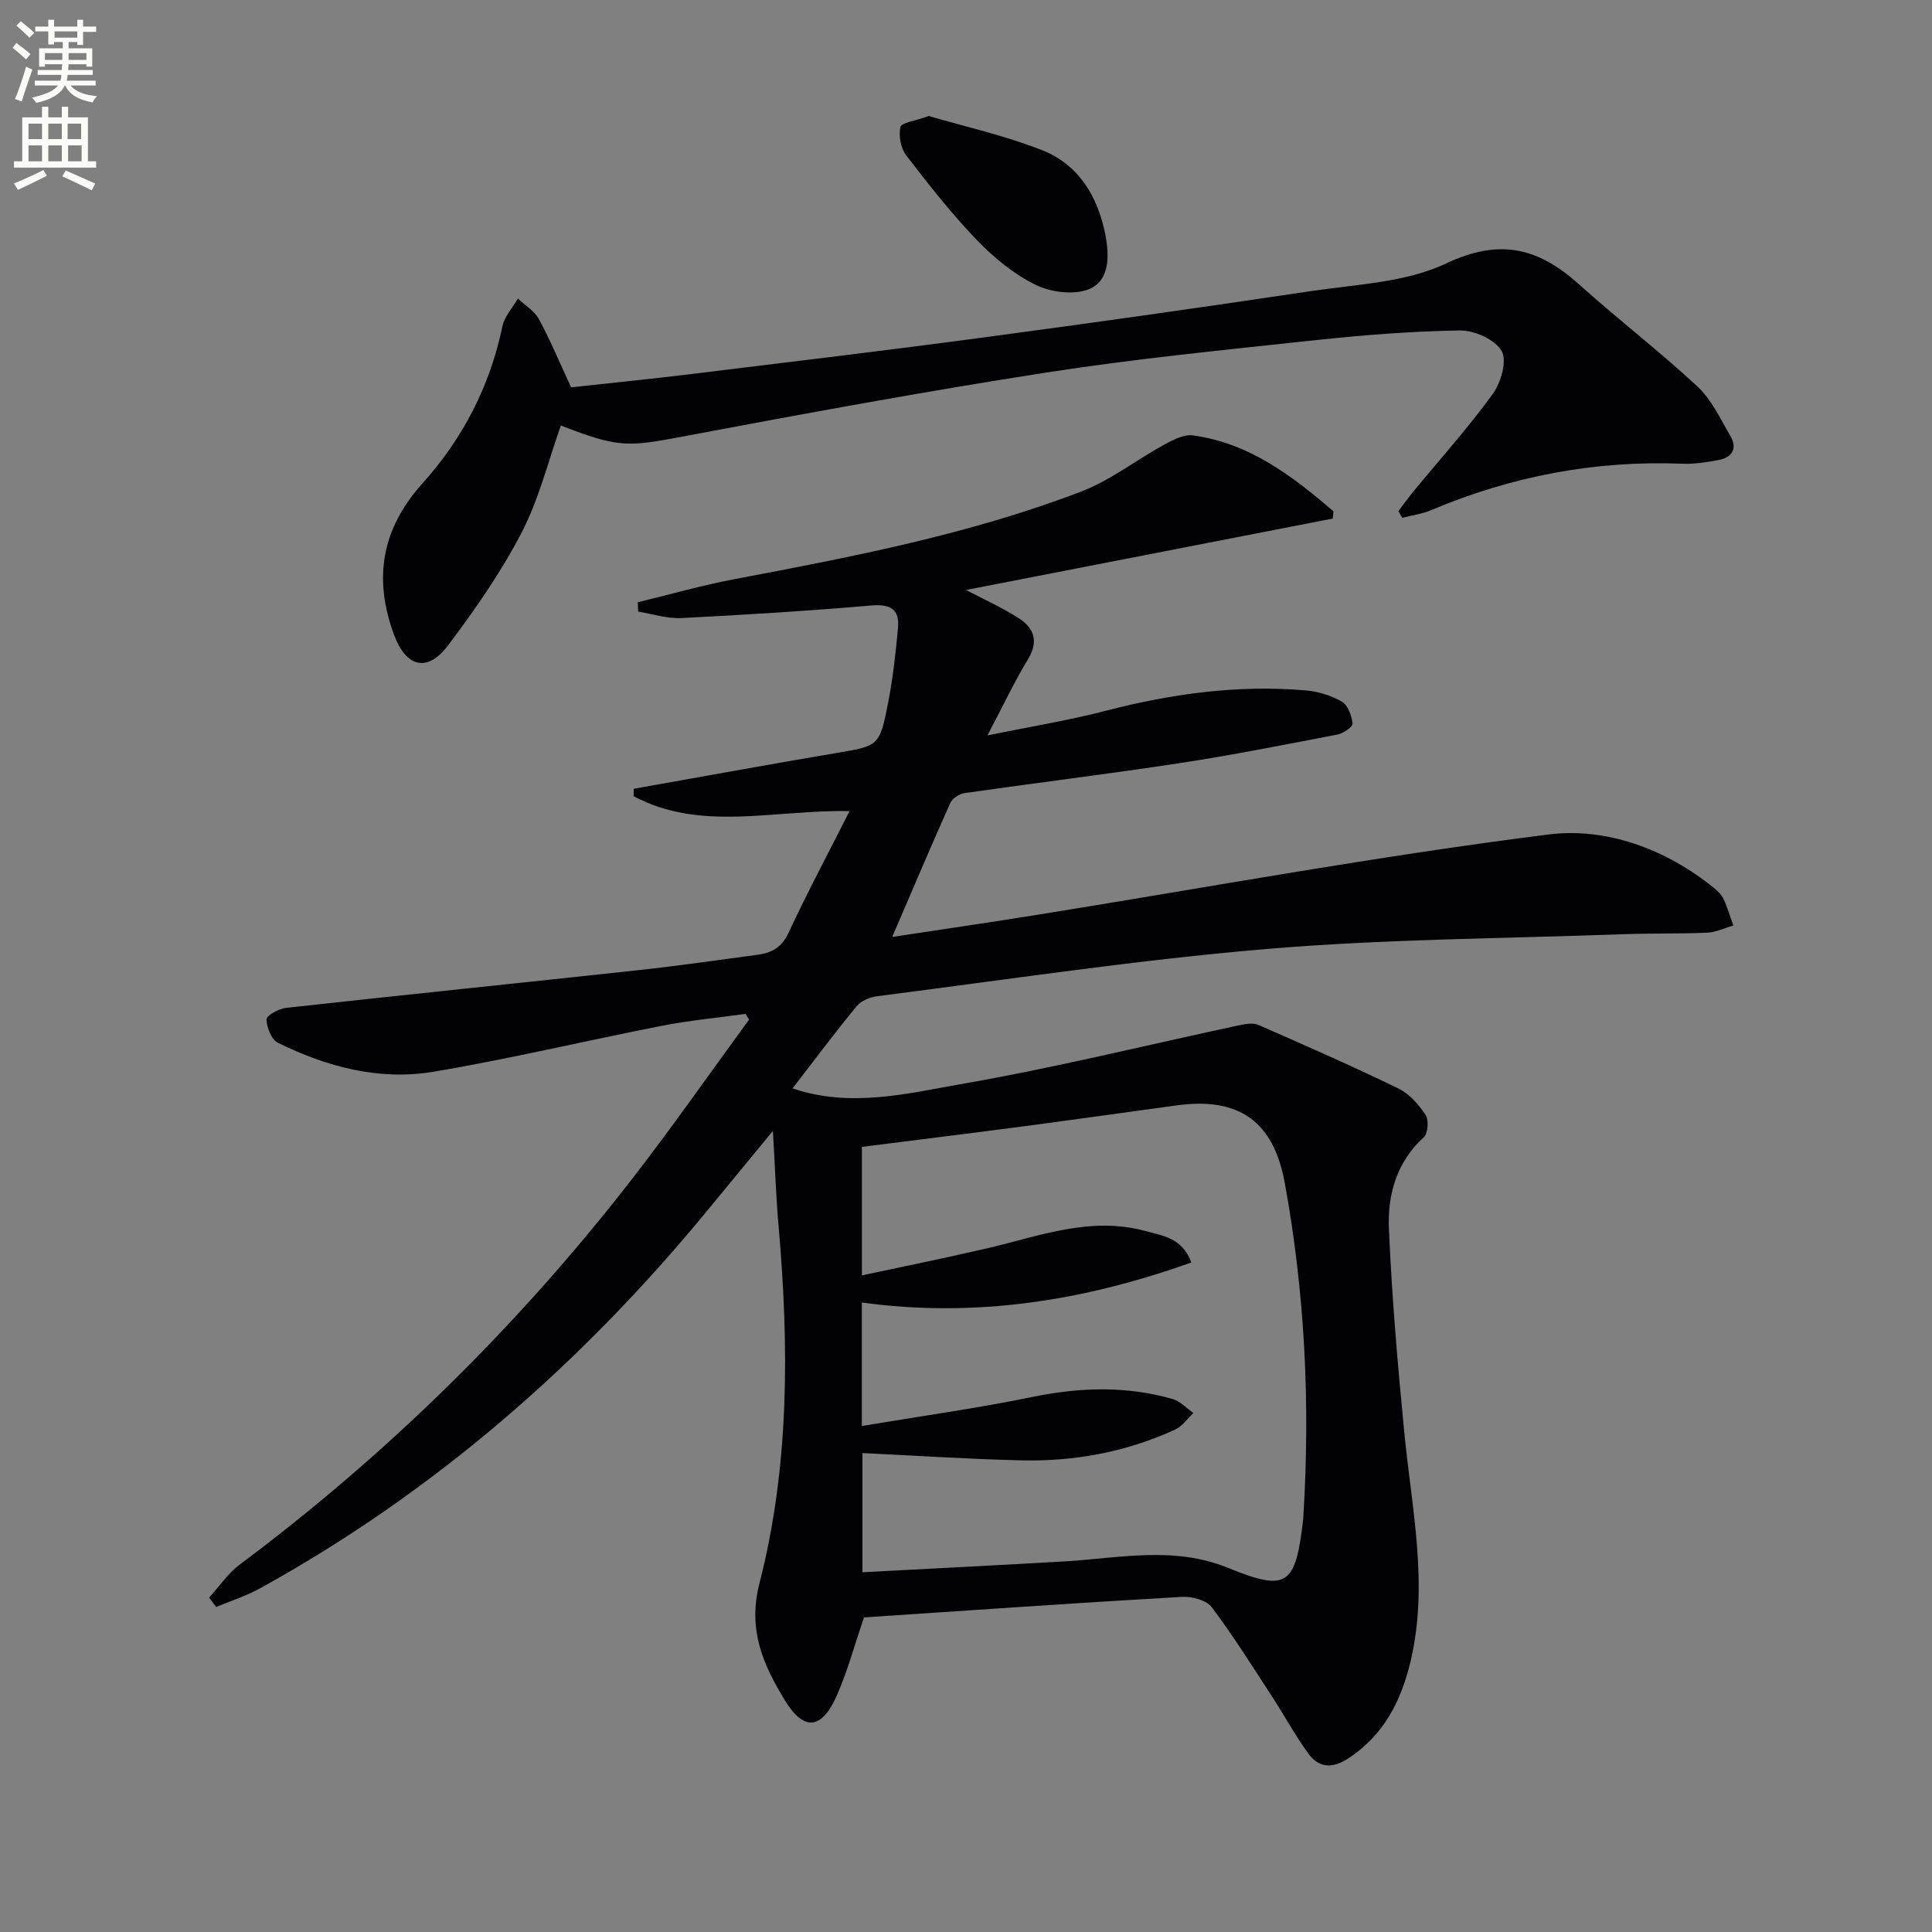 <svg enable-background="new 0 0 400 400" viewBox="0 0 400 400" xmlns="http://www.w3.org/2000/svg"><rect x="0" y="0" width="400" height="400" fill="#808080" stroke="none"/><path d="m2.6 9.9.8-1c.9.7 1.9 1.4 2.9 2.3l-.9 1.1c-1.1-1-2-1.8-2.8-2.4zm.5 10.6c.9-2.1 1.6-4.3 2.3-6.7.4.2.8.4 1.3.6-.7 2.1-1.5 4.3-2.2 6.6zm.3-15.2.9-.9c1 .8 2 1.6 2.8 2.4l-1 1c-.9-.9-1.8-1.7-2.7-2.5zm12.6-1.2h1.2v1.4h2.7v1.1h-2.7v2.7h-1.2v-.6h-1.8v1.3h4.9v3.8h-1.2v-.5h-3.7c0 .4-.1.9-.1 1.2h5.1v1h-5.2c0 .5-.1.9-.2 1.2h6v1h-5.2c1.1 1.3 2.9 2 5.5 2.2-.4.4-.7.8-.9 1.3-2.9-.5-4.8-1.6-5.7-3.5h-.1c-.8 1.7-2.7 2.9-5.9 3.6-.2-.4-.6-.8-.9-1.1 2.8-.6 4.6-1.4 5.4-2.5h-4.8v-1h5.3c.1-.3.2-.7.2-1.2h-4.9v-1h5c0-.4 0-.8.1-1.2h-3.6v.5h-1.2v-3.8h4.9v-1.3h-1.8v.5h-1.2v-2.7h-2.7v-1h2.7v-1.4h1.2v1.4h4.8zm-6.7 8.3h3.6c0-.4 0-.9 0-1.4h-3.6zm1.9-4.6h4.8v-1.3h-4.7v1.3zm6.7 3.2h-3.7v1.4h3.7z" fill="#fbfcfa"/><path d="m8.7 22.1h1.3v2.2h2.8v-2.2h1.3v2.2h4.1v9.1h1.7v1.3h-17v-1.3h1.7v-9.1h4.1zm.3 13.1.7 1.2c-1.8.9-3.8 1.9-6 2.9-.2-.4-.5-.8-.8-1.3 2.3-1 4.4-1.9 6.1-2.8zm-3.1-6.4h2.8v-3.2h-2.8zm0 4.6h2.8v-3.3h-2.8zm4.1-4.6h2.8v-3.2h-2.8zm0 4.6h2.8v-3.3h-2.8zm3.6 1.9c2.1.9 4.1 1.8 6.1 2.7l-.7 1.4c-2.2-1.1-4.2-2-6.1-2.9zm3.2-9.7h-2.8v3.2h2.8zm-2.7 7.8h2.8v-3.3h-2.8z" fill="#fbfcfa"/><g fill="#010104"><path d="m178.88 334.87c-1.98 5.8-3.41 11.1-5.58 16.07-3.12 7.13-6.83 7.61-10.78 1.12-4.46-7.32-7.78-14.55-5.28-24.26 6.21-24.2 6.14-49 3.97-73.8-.54-6.11-.74-12.25-1.19-19.86-5.11 6.21-9.36 11.37-13.61 16.53-26.06 31.69-56.49 58.24-92.5 78.14-2.89 1.6-6.1 2.62-9.16 3.91-.48-.65-.96-1.3-1.45-1.95 2.09-2.3 3.88-5 6.32-6.83 30.47-22.76 57.36-49.19 80.71-79.16 8.56-10.99 16.53-22.44 24.76-33.68-.24-.4-.48-.79-.72-1.19-5.78.81-11.61 1.35-17.33 2.47-15.78 3.09-31.44 6.84-47.29 9.51-11.23 1.89-22.08-1-32.21-6-1.34-.66-2.33-3.17-2.36-4.84-.01-.8 2.54-2.22 4.04-2.38 24.44-2.7 48.89-5.19 73.33-7.85 8.08-.88 16.13-2.06 24.2-3.13 2.91-.39 5.06-1.44 6.48-4.5 3.89-8.36 8.24-16.51 12.66-25.26-15.65-.32-30.78 4.35-44.71-3.09.01-.51.02-1.02.03-1.53 13.95-2.47 27.88-5.03 41.85-7.39 8.91-1.51 9.06-1.35 10.86-10.64.97-5.02 1.53-10.14 2-15.25.36-3.9-1.57-5.01-5.53-4.67-13.08 1.12-26.18 1.94-39.29 2.6-2.96.15-5.98-.85-8.97-1.33-.03-.65-.06-1.3-.08-1.94 6.66-1.61 13.27-3.51 19.99-4.78 24.32-4.6 48.64-9.26 71.83-18.15 6.07-2.33 11.39-6.54 17.17-9.7 1.82-1 4.09-2.17 5.97-1.91 11.68 1.6 20.55 8.4 29.07 15.72-.05.5-.1.99-.15 1.49-25.25 4.92-50.5 9.84-75.93 14.79 3.84 2.02 7.57 3.68 10.96 5.87 3.15 2.03 4.12 4.78 1.87 8.48-2.83 4.66-5.16 9.62-8.39 15.76 8.86-1.82 16.75-3.09 24.45-5.09 13.63-3.53 27.38-5.44 41.44-4.23 2.57.22 5.28 1.05 7.49 2.34 1.25.73 2.04 2.91 2.22 4.53.07.66-1.93 2.04-3.14 2.27-10.91 2.1-21.83 4.27-32.81 5.94-14.76 2.25-29.6 4.06-44.38 6.18-1.09.16-2.54 1.09-2.96 2.04-4.05 9.05-7.91 18.18-12.03 27.75 10.21-1.56 20.2-3.01 30.16-4.61 35.23-5.66 70.35-12.16 105.73-16.61 11.95-1.5 24.27 2.98 34.27 11.09.76.62 1.55 1.38 1.95 2.25.82 1.77 1.37 3.66 2.04 5.5-1.8.52-3.59 1.41-5.42 1.49-5.82.26-11.66.1-17.48.32-24.6.9-49.27.99-73.77 3.06-26.94 2.27-53.74 6.36-80.58 9.77-1.51.19-3.36.96-4.28 2.09-4.52 5.5-8.78 11.21-13.25 17 12.09 4.08 23.76 1.05 35.12-.93 19.27-3.35 38.3-8.07 57.44-12.16 1.26-.27 2.8-.53 3.89-.05 9.71 4.25 19.42 8.52 28.95 13.14 2.27 1.1 4.22 3.32 5.65 5.47.7 1.05.53 3.82-.34 4.62-5.68 5.18-7.55 11.95-7.24 19.01.61 14.09 1.82 28.17 3.19 42.21 1.53 15.66 5.02 31.22 1.36 47.02-1.94 8.36-5.55 15.59-13.08 20.46-3.33 2.15-6.09 1.81-8.23-1.17-2.71-3.76-4.93-7.86-7.46-11.75-4.06-6.22-8-12.54-12.47-18.46-1.11-1.47-4.11-2.26-6.16-2.14-21.94 1.26-43.82 2.79-65.83 4.26zm-.45-39.63c12.23-2.05 23.86-3.66 35.34-6.02 9.8-2.01 19.42-2.32 29.03.44 1.57.45 2.86 1.9 4.28 2.89-1.24 1.16-2.29 2.74-3.76 3.42-10.12 4.65-20.87 6.65-31.95 6.38-10.9-.26-21.79-.98-32.81-1.51v24.68c14.19-.76 27.95-1.44 41.71-2.24 11.37-.66 22.69-3.27 33.98 1.33 12.21 4.98 13.95 3.67 15.53-9.76.04-.33.05-.66.07-1 1.44-23.15.32-46.15-3.86-68.98-2.32-12.67-9.44-17.78-22.31-16.02-10.69 1.46-21.37 2.97-32.06 4.38-10.99 1.45-21.99 2.8-33.17 4.22v26.61c8.93-1.92 17.52-3.65 26.04-5.64 10.78-2.52 21.34-6.67 32.73-3.53 3.59.99 7.52 1.38 9.44 6.49-22.23 7.93-44.66 11.52-68.23 8.29z"/><path d="m289.52 105.82c1.06-1.39 2.08-2.82 3.2-4.17 5.5-6.68 11.31-13.14 16.37-20.13 1.69-2.34 2.97-6.89 1.8-8.88-1.39-2.36-5.64-4.26-8.62-4.22-10.12.15-20.25.97-30.33 2.05-18.49 1.99-37.02 3.81-55.38 6.67-25.07 3.9-50.05 8.5-74.99 13.2-11.58 2.18-13.41 2.44-25.45-2.24-2.65 7.44-4.54 15.27-8.15 22.21-4.25 8.19-9.62 15.89-15.18 23.28-4.33 5.74-8.72 4.57-11.22-2.2-4.3-11.65-2.57-21.92 5.93-31.35 8.35-9.27 13.95-20.14 16.53-32.51.43-2.04 2.1-3.82 3.2-5.72 1.48 1.41 3.42 2.56 4.35 4.27 2.34 4.32 4.23 8.88 6.66 14.11 7.56-.83 15.96-1.66 24.33-2.68 20.43-2.5 40.86-4.94 61.26-7.67 22.53-3.01 45.04-6.19 67.52-9.56 9.48-1.42 19.69-1.77 28.07-5.74 11.09-5.26 19.1-3.22 27.44 4.28 8.03 7.22 16.63 13.83 24.55 21.17 2.93 2.72 4.75 6.69 6.83 10.24 1.58 2.7.33 4.52-2.56 5.04-2.43.44-4.93.84-7.38.74-18.06-.72-35.35 2.58-51.98 9.6-1.89.8-4 1.08-6.01 1.6-.27-.46-.53-.92-.79-1.39z"/><path d="m192.29 24.02c7.33 2.15 15.58 3.99 23.37 7.03 7.67 2.99 11.67 9.67 13.2 17.6.8 4.17.96 9.31-3.24 11.15-3.06 1.34-7.9.76-11.08-.77-4.53-2.19-8.71-5.62-12.24-9.28-5.29-5.49-10.03-11.54-14.69-17.6-1.13-1.47-1.58-4.03-1.19-5.84.19-.91 2.99-1.24 5.87-2.29z"/></g></svg>